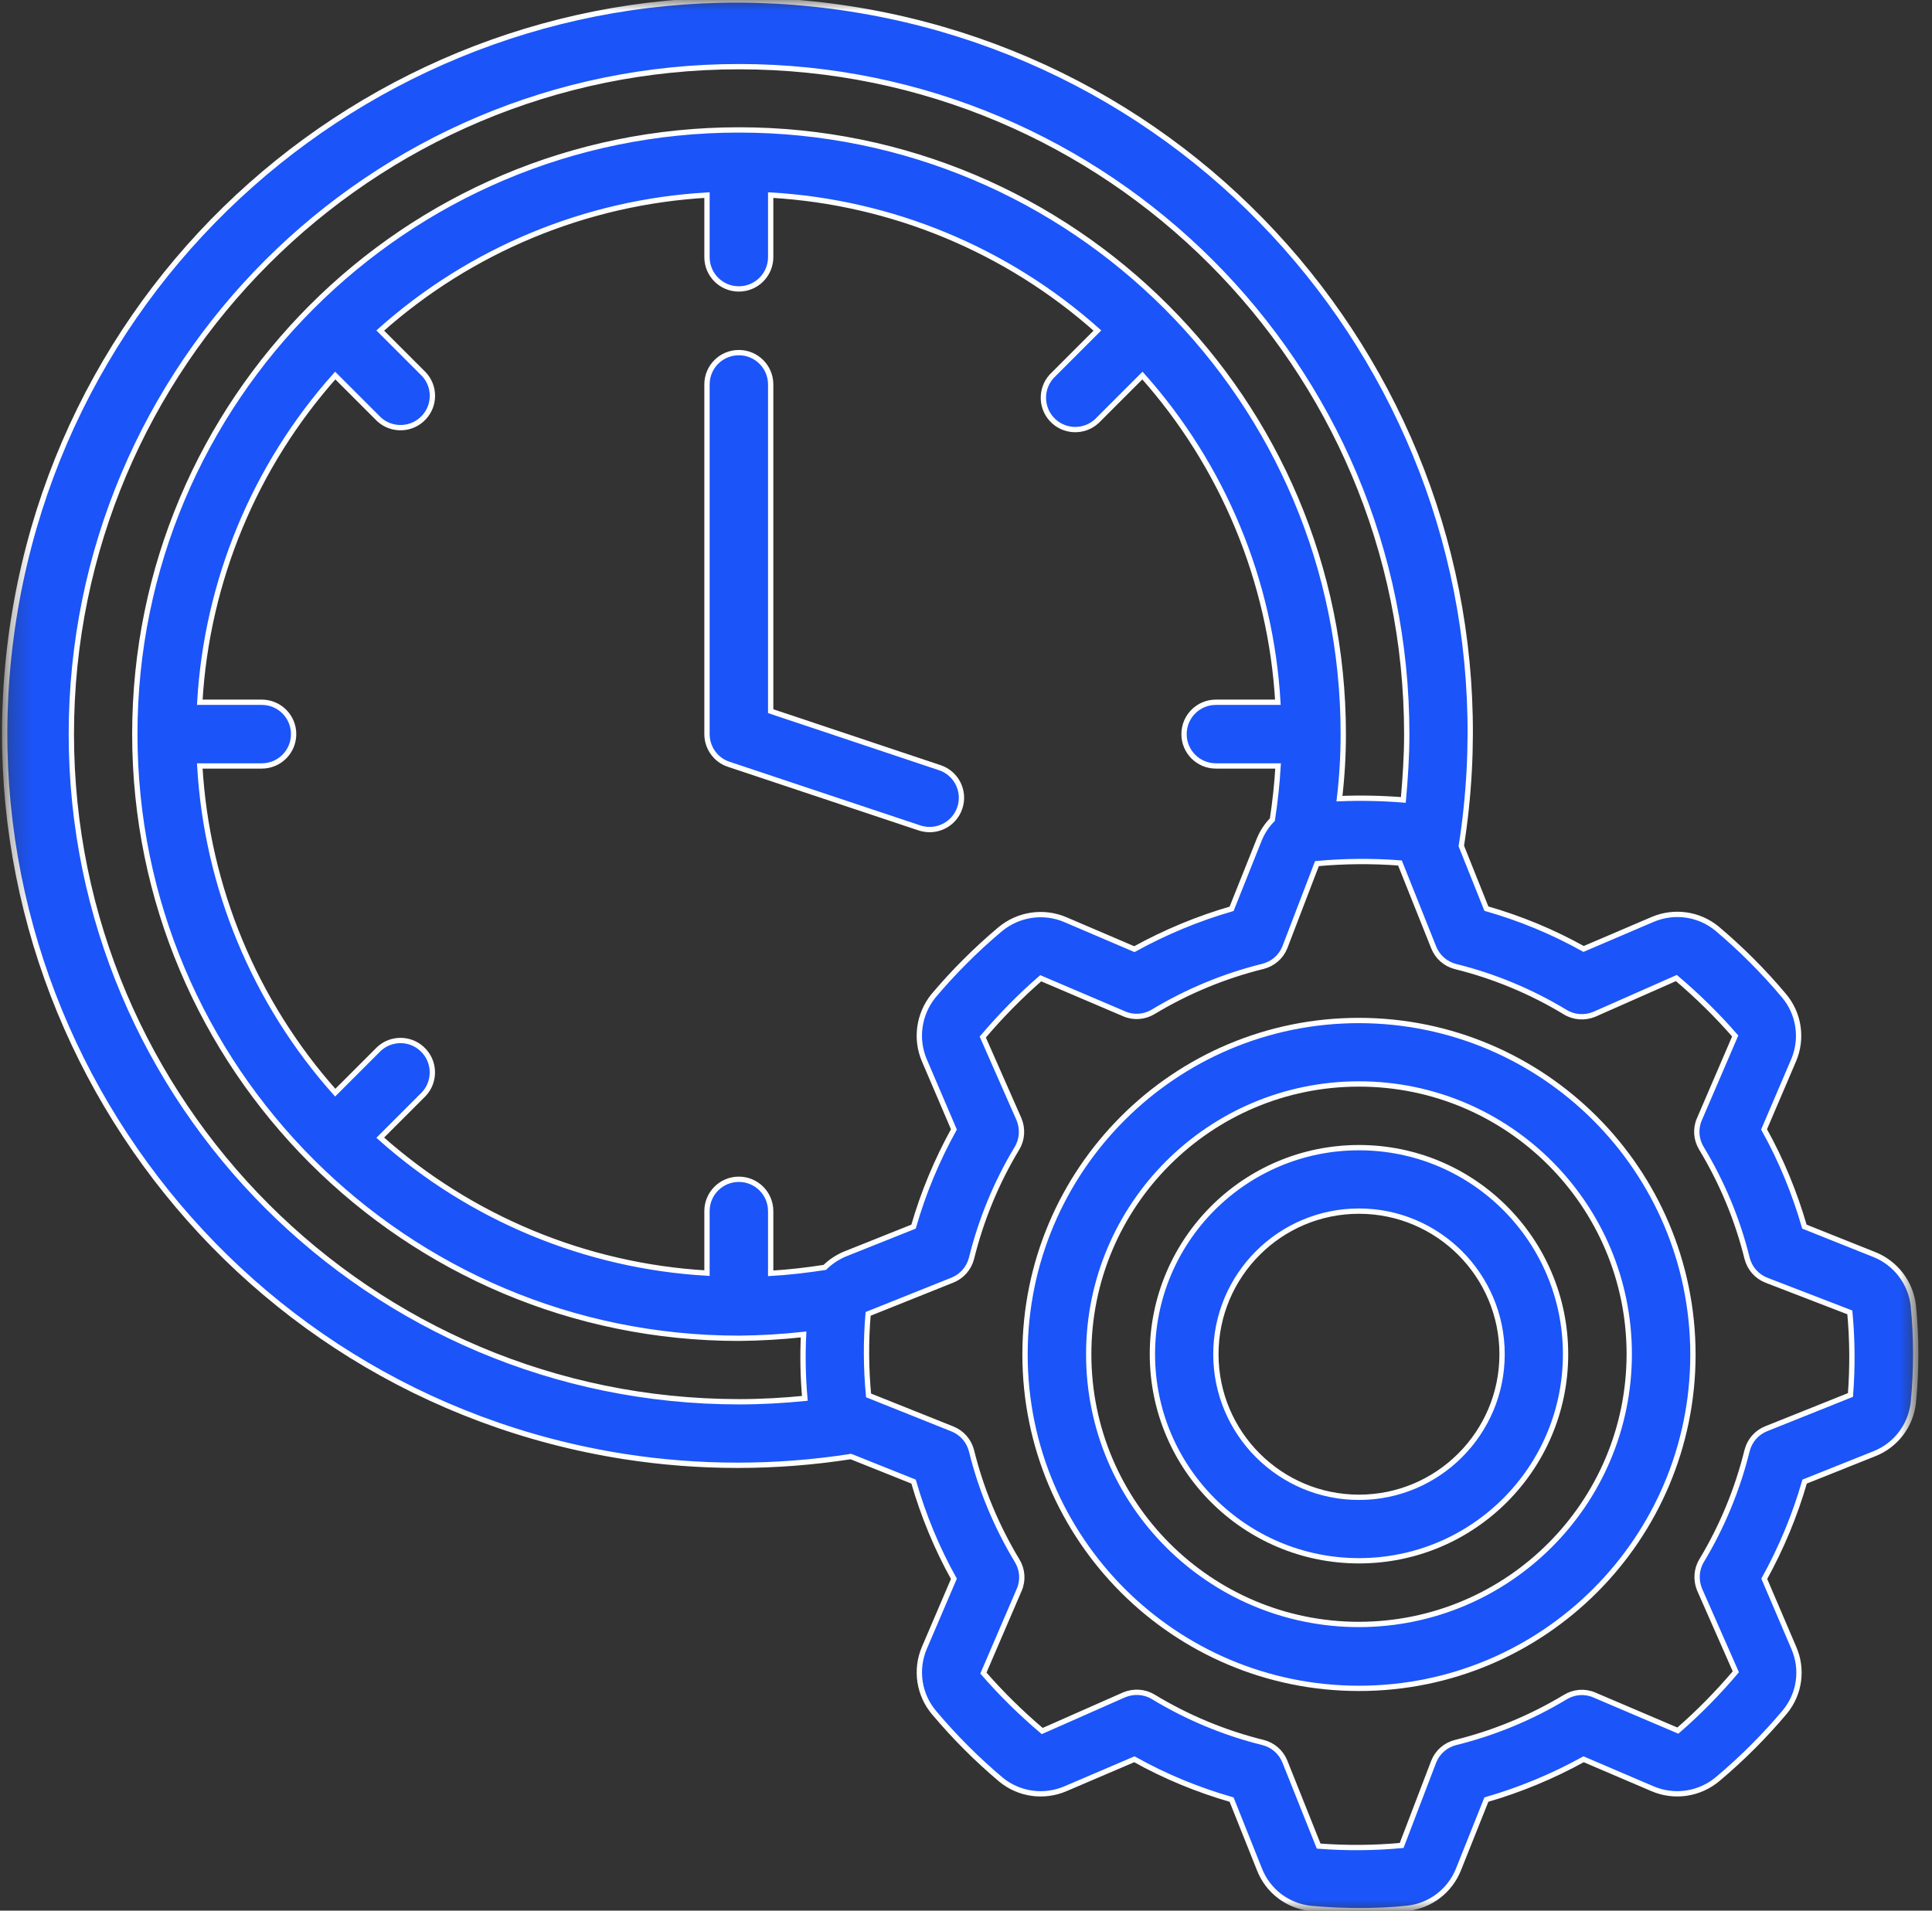 <?xml version="1.0" encoding="UTF-8"?> <svg xmlns="http://www.w3.org/2000/svg" width="91" height="90" viewBox="0 0 91 90" fill="none"><rect x="0" y="0" width="91" height="90" fill="#333333" stroke="none"/><mask id="mask0_2_171" style="mask-type:luminance" maskUnits="userSpaceOnUse" x="0" y="0" width="91" height="90"><path d="M90.29 0H0.29V90H90.29V0Z" fill="white"></path></mask><g mask="url(#mask0_2_171)"><path d="M88.27 59.09L84.99 57.78C84.53 56.19 83.9 54.65 83.09 53.2L84.48 49.95C84.92 48.92 84.74 47.73 84.01 46.88C83.05 45.74 82 44.69 80.86 43.73C80.01 43.04 78.85 42.88 77.84 43.31L74.59 44.7C73.14 43.89 71.61 43.26 70.01 42.8L68.83 39.85C71.78 21.02 58.9 3.37 40.07 0.42C21.24 -2.53 3.59 10.35 0.64 29.18C-2.31 48.01 10.57 65.66 29.4 68.61C32.94 69.16 36.54 69.16 40.08 68.61L43.03 69.79C43.49 71.38 44.12 72.92 44.93 74.37L43.54 77.62C43.1 78.65 43.28 79.84 44.01 80.69C44.97 81.83 46.02 82.88 47.16 83.84C48.01 84.53 49.17 84.69 50.18 84.26L53.43 82.87C54.88 83.68 56.41 84.31 58.01 84.77L59.32 88.05C59.72 89.08 60.66 89.79 61.76 89.9C62.54 89.97 63.32 90 64.07 90C64.82 90 65.56 89.97 66.3 89.89C67.38 89.77 68.3 89.06 68.7 88.05L70.01 84.77C71.6 84.31 73.14 83.67 74.59 82.87L77.84 84.26C78.87 84.7 80.06 84.52 80.92 83.79C82.06 82.83 83.11 81.78 84.07 80.64C84.77 79.79 84.93 78.63 84.49 77.62L83.1 74.37C83.9 72.92 84.54 71.39 85 69.79L88.28 68.48C89.3 68.08 90 67.15 90.12 66.07C90.27 64.55 90.27 63.02 90.12 61.5C90 60.43 89.29 59.49 88.27 59.09ZM3.36 34.59C3.36 17.22 17.44 3.14 34.81 3.14C52.18 3.14 66.26 17.22 66.26 34.59C66.26 35.64 66.19 36.66 66.1 37.68C65.1 37.6 64.09 37.58 63.09 37.62C63.21 36.61 63.27 35.6 63.27 34.58C63.27 18.86 50.53 6.12 34.81 6.12C19.09 6.12 6.35 18.86 6.35 34.58C6.35 50.3 19.09 63.04 34.81 63.04C35.83 63.03 36.84 62.97 37.85 62.86C37.8 63.87 37.82 64.87 37.91 65.87C36.89 65.97 35.86 66.03 34.81 66.03C17.44 66.02 3.37 51.95 3.36 34.59ZM43.54 49.95L44.93 53.2C44.13 54.65 43.49 56.18 43.03 57.78L39.75 59.09C39.42 59.24 39.11 59.44 38.85 59.7C38.01 59.83 37.16 59.93 36.3 59.98V57.05C36.3 56.22 35.63 55.55 34.8 55.55C33.97 55.55 33.3 56.22 33.3 57.05V59.97C27.6 59.64 22.17 57.39 17.91 53.59L19.97 51.53C20.53 50.92 20.49 49.97 19.88 49.41C19.31 48.88 18.42 48.88 17.85 49.41L15.79 51.47C11.99 47.21 9.74 41.78 9.41 36.08H12.33C13.16 36.08 13.83 35.41 13.83 34.58C13.83 33.75 13.16 33.08 12.33 33.08H9.41C9.74 27.38 11.99 21.95 15.79 17.69L17.85 19.75C18.46 20.31 19.41 20.27 19.97 19.66C20.5 19.09 20.5 18.2 19.97 17.63L17.91 15.57C22.17 11.77 27.6 9.52 33.3 9.19V12.11C33.3 12.94 33.97 13.61 34.8 13.61C35.63 13.61 36.3 12.94 36.3 12.11V9.19C42 9.52 47.43 11.77 51.69 15.57L49.63 17.63C49.02 18.19 48.98 19.14 49.54 19.75C50.1 20.36 51.05 20.4 51.66 19.84C51.69 19.81 51.72 19.78 51.75 19.75L53.81 17.69C57.61 21.95 59.86 27.38 60.19 33.08H57.27C56.44 33.08 55.77 33.75 55.77 34.58C55.77 35.41 56.44 36.08 57.27 36.08H60.2C60.15 36.93 60.06 37.77 59.93 38.61C59.67 38.87 59.46 39.19 59.32 39.53L58.01 42.81C56.42 43.27 54.88 43.91 53.43 44.71L50.18 43.32C49.15 42.88 47.96 43.06 47.1 43.78C45.96 44.74 44.91 45.79 43.95 46.93C43.27 47.79 43.11 48.95 43.54 49.95ZM87.16 65.71L83.19 67.3C82.74 67.48 82.41 67.86 82.29 68.33C81.84 70.15 81.12 71.9 80.15 73.51C79.9 73.92 79.87 74.43 80.05 74.87L81.76 78.75C80.92 79.74 80.01 80.67 79.03 81.52L75.09 79.84C74.65 79.65 74.14 79.69 73.73 79.94C72.12 80.91 70.38 81.63 68.56 82.08C68.09 82.2 67.71 82.53 67.53 82.98L66.02 86.93C64.72 87.05 63.41 87.06 62.11 86.96L60.52 82.98C60.34 82.53 59.96 82.2 59.49 82.08C57.67 81.63 55.92 80.9 54.32 79.93C53.91 79.68 53.4 79.65 52.96 79.83L49.09 81.54C48.1 80.7 47.17 79.79 46.32 78.81L48.01 74.88C48.2 74.44 48.16 73.93 47.91 73.52C46.94 71.91 46.21 70.17 45.76 68.34C45.64 67.87 45.31 67.49 44.86 67.31L40.91 65.73C40.79 64.45 40.78 63.17 40.89 61.89L44.86 60.3C45.31 60.12 45.64 59.74 45.76 59.27C46.21 57.45 46.93 55.7 47.9 54.09C48.15 53.68 48.18 53.17 48 52.73L46.29 48.85C47.13 47.86 48.04 46.93 49.02 46.08L52.96 47.76C53.4 47.95 53.91 47.91 54.32 47.66C55.93 46.69 57.67 45.97 59.49 45.52C59.96 45.4 60.34 45.07 60.52 44.62L62.03 40.68C63.33 40.56 64.64 40.55 65.94 40.65L67.53 44.63C67.71 45.08 68.09 45.41 68.56 45.53C70.38 45.98 72.13 46.71 73.73 47.68C74.14 47.93 74.65 47.96 75.09 47.78L78.96 46.07C79.95 46.91 80.88 47.82 81.73 48.8L80.04 52.73C79.85 53.17 79.89 53.68 80.14 54.09C81.11 55.7 81.84 57.44 82.29 59.27C82.41 59.74 82.74 60.12 83.19 60.3L87.13 61.82C87.25 63.1 87.26 64.41 87.16 65.71Z" fill="#1B54F8" stroke="white" stroke-width="0.25" stroke-miterlimit="10"></path><path d="M64.01 48.07C55.32 48.07 48.28 55.11 48.28 63.8C48.28 72.49 55.32 79.53 64.01 79.53C72.7 79.53 79.74 72.49 79.74 63.8C79.73 55.11 72.69 48.08 64.01 48.07ZM64.01 76.52C56.98 76.52 51.28 70.82 51.28 63.79C51.28 56.76 56.98 51.06 64.01 51.06C71.04 51.06 76.74 56.76 76.74 63.79C76.73 70.82 71.04 76.51 64.01 76.52Z" fill="#1B54F8" stroke="white" stroke-width="0.25" stroke-miterlimit="10"></path><path d="M64.01 54.06C58.63 54.06 54.28 58.42 54.28 63.79C54.28 69.17 58.64 73.52 64.01 73.52C69.39 73.52 73.74 69.16 73.74 63.79C73.74 58.42 69.39 54.06 64.01 54.06ZM64.01 70.53C60.29 70.53 57.27 67.51 57.27 63.79C57.27 60.07 60.29 57.05 64.01 57.05C67.73 57.05 70.75 60.07 70.75 63.79C70.75 67.51 67.73 70.53 64.01 70.53Z" fill="#1B54F8" stroke="white" stroke-width="0.25" stroke-miterlimit="10"></path><path d="M45.21 38.05C45.47 37.27 45.05 36.42 44.26 36.16L36.3 33.5V18.11C36.3 17.28 35.63 16.61 34.8 16.61C33.97 16.61 33.3 17.28 33.3 18.11V34.58C33.3 35.22 33.71 35.8 34.32 36L43.31 39C44.1 39.26 44.95 38.84 45.21 38.05Z" fill="#1B54F8" stroke="white" stroke-width="0.25" stroke-miterlimit="10"></path></g></svg> 